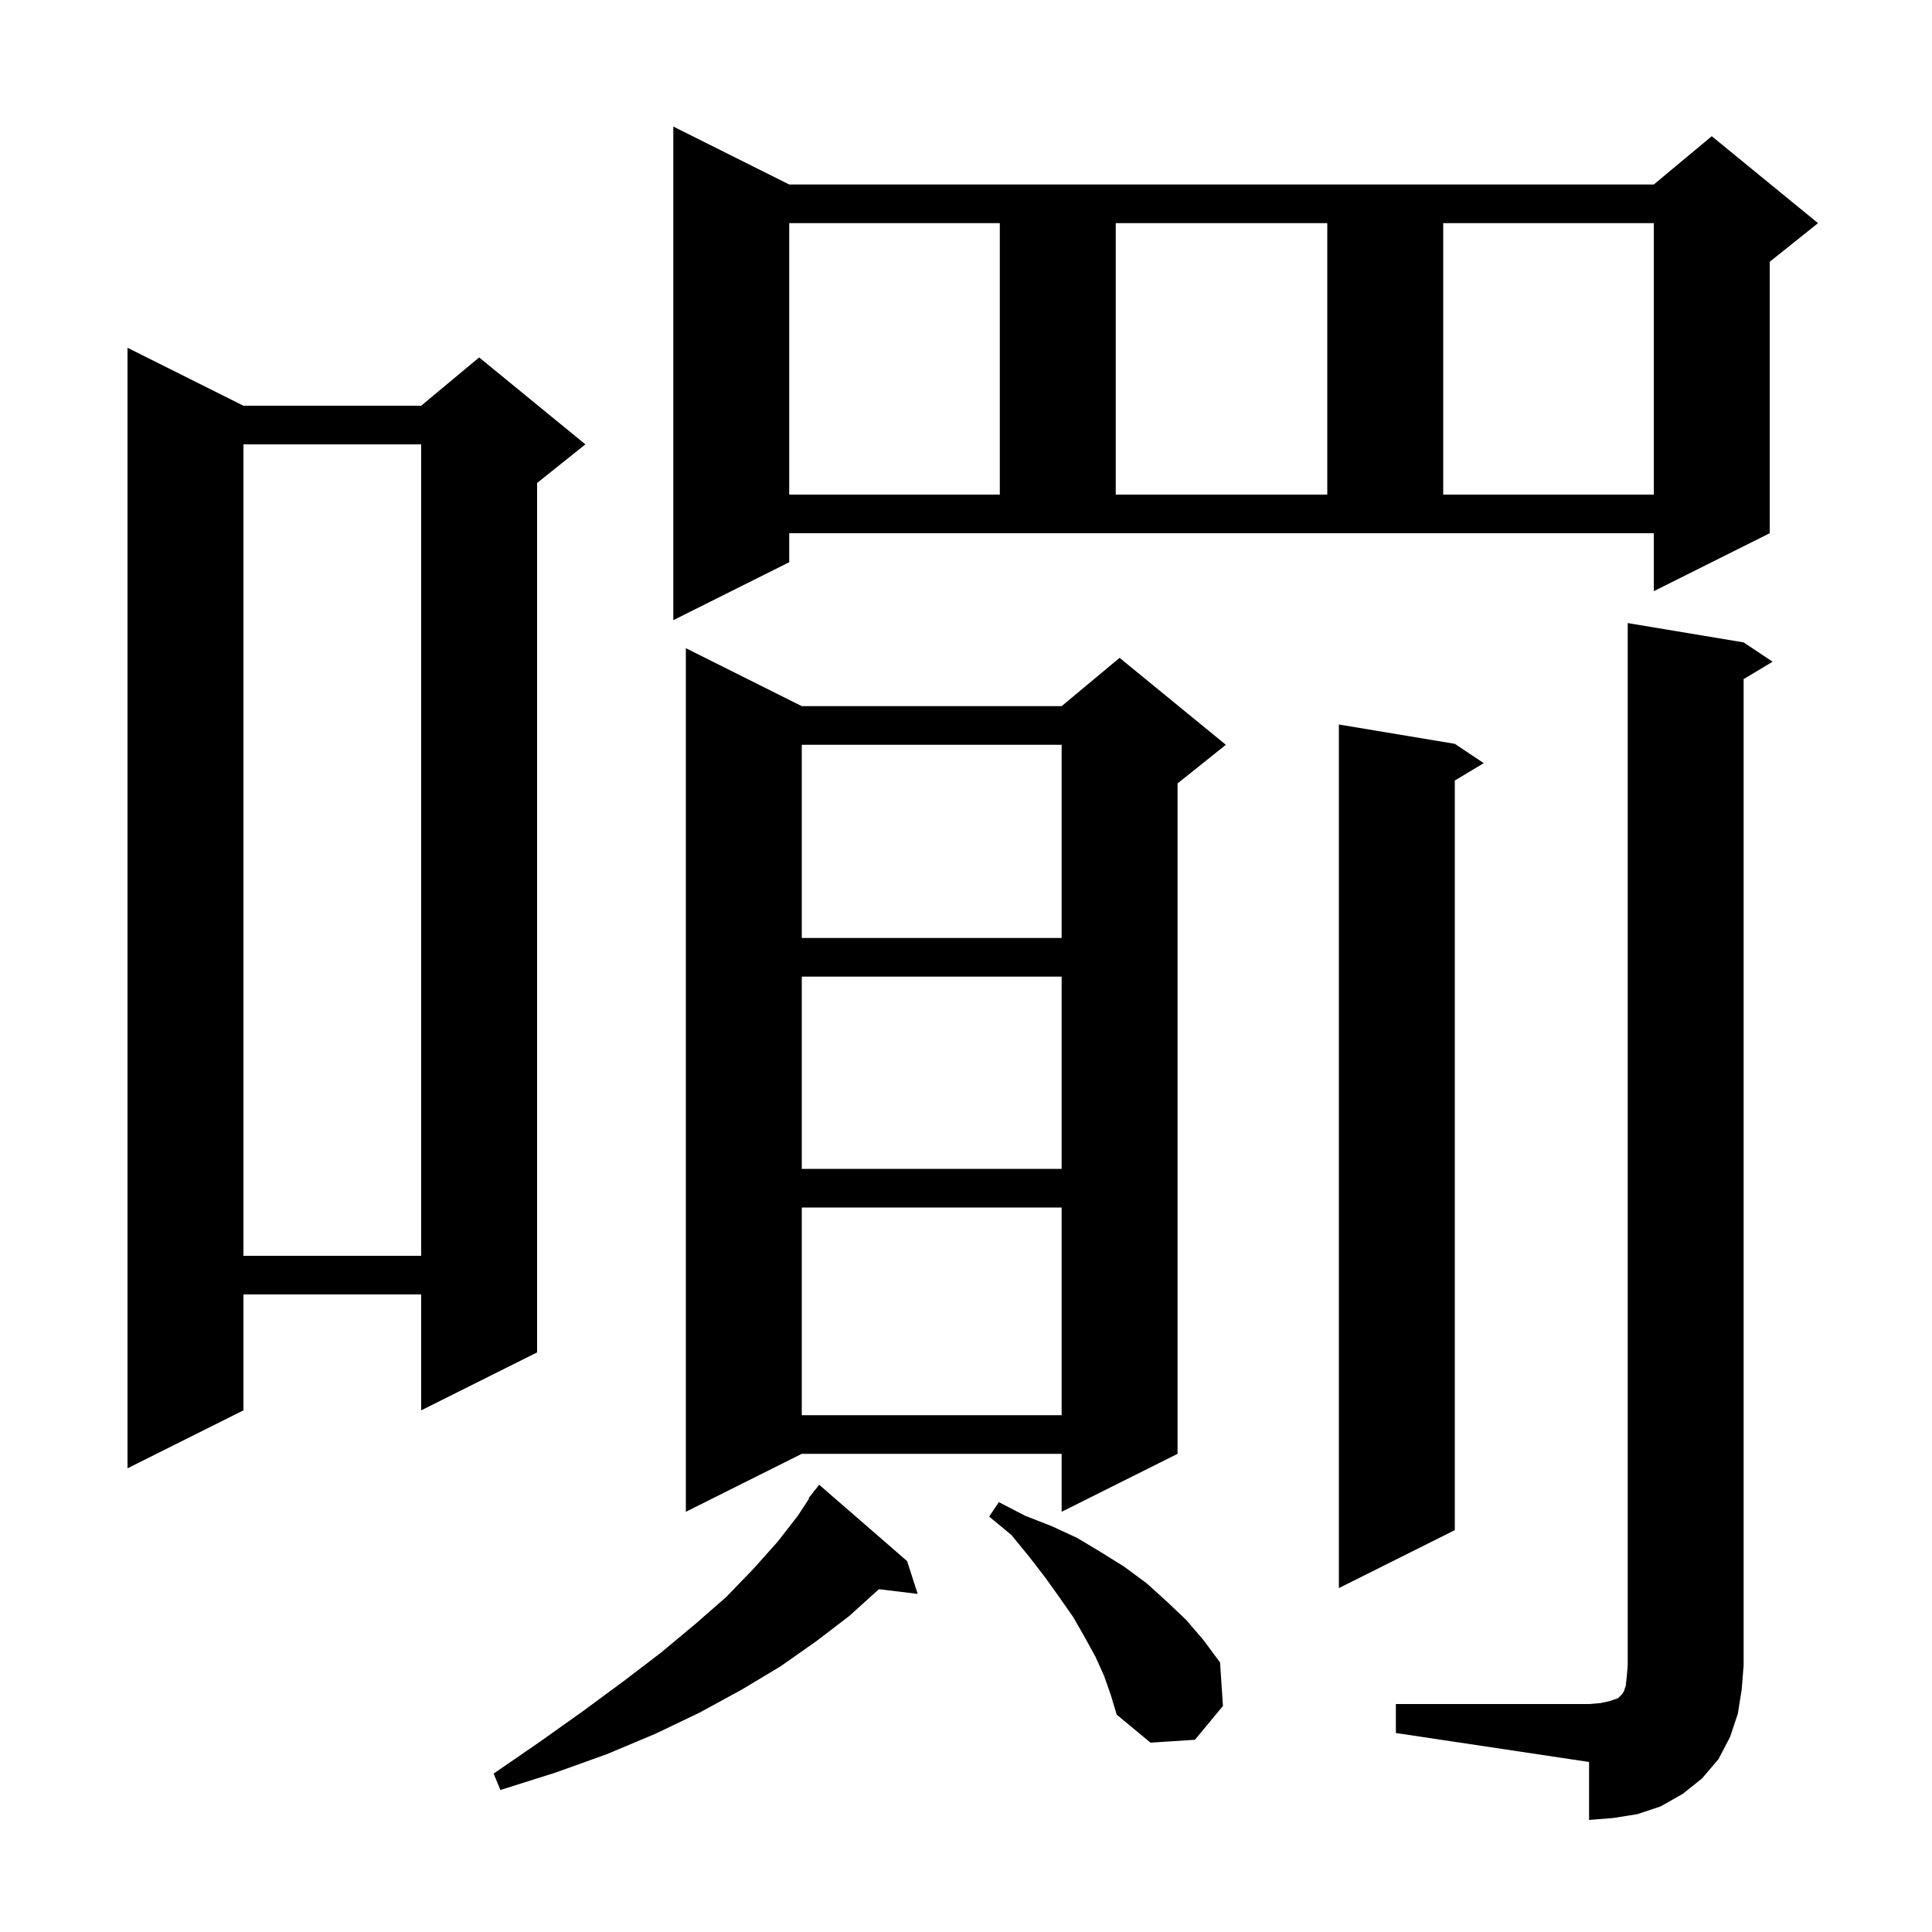 <svg xmlns="http://www.w3.org/2000/svg" xmlns:xlink="http://www.w3.org/1999/xlink" version="1.1" baseProfile="full" viewBox="0 0 200 200" width="200" height="200"><g fill="currentColor"><path d="M 144.5 176.4 L 164.5 176.4 L 165.7 176.3 L 166.6 176.1 L 167.5 175.8 L 167.9 175.4 L 168.1 175.1 L 168.3 174.5 L 168.4 173.6 L 168.5 172.4 L 168.5 64.5 L 180.5 66.5 L 183.5 68.5 L 180.5 70.3 L 180.5 172.4 L 180.3 174.9 L 179.9 177.4 L 179.1 179.8 L 177.9 182.1 L 176.2 184.1 L 174.2 185.7 L 171.9 187.0 L 169.5 187.8 L 167.0 188.2 L 164.5 188.4 L 164.5 182.4 L 144.5 179.4 Z M 93.9 161.6 L 95.0 165.0 L 90.983 164.515 L 87.9 167.3 L 84.5 169.9 L 80.8 172.5 L 76.8 174.9 L 72.4 177.3 L 67.8 179.5 L 62.8 181.6 L 57.5 183.5 L 51.8 185.3 L 51.1 183.6 L 55.9 180.3 L 60.4 177.1 L 64.6 174.0 L 68.4 171.1 L 72.0 168.1 L 75.2 165.3 L 78.0 162.4 L 80.5 159.6 L 82.6 156.9 L 83.754 155.135 L 83.7 155.1 L 84.158 154.517 L 84.3 154.3 L 84.318 154.314 L 84.8 153.7 Z M 114.3 173.5 L 113.4 171.5 L 112.3 169.5 L 111.1 167.4 L 109.7 165.4 L 108.2 163.3 L 106.5 161.1 L 104.7 158.9 L 102.4 157.0 L 103.4 155.5 L 106.1 156.9 L 108.9 158.0 L 111.5 159.2 L 114.0 160.7 L 116.4 162.2 L 118.7 163.9 L 120.8 165.8 L 122.8 167.7 L 124.6 169.8 L 126.3 172.1 L 126.6 176.6 L 123.7 180.1 L 119.1 180.4 L 115.6 177.5 L 115.0 175.5 Z M 150.6 77.0 L 153.6 79.0 L 150.6 80.8 L 150.6 158.4 L 138.6 164.4 L 138.6 75.0 Z M 83.0 73.1 L 109.9 73.1 L 115.9 68.1 L 126.9 77.1 L 121.9 81.1 L 121.9 150.5 L 109.9 156.5 L 109.9 150.5 L 83.0 150.5 L 71.0 156.5 L 71.0 67.1 Z M 25.2 42.0 L 43.6 42.0 L 49.6 37.0 L 60.6 46.0 L 55.6 50.0 L 55.6 140.0 L 43.6 146.0 L 43.6 134.0 L 25.2 134.0 L 25.2 146.0 L 13.2 152.0 L 13.2 36.0 Z M 83.0 125.0 L 83.0 146.5 L 109.9 146.5 L 109.9 125.0 Z M 25.2 46.0 L 25.2 130.0 L 43.6 130.0 L 43.6 46.0 Z M 83.0 101.1 L 83.0 121.0 L 109.9 121.0 L 109.9 101.1 Z M 83.0 77.1 L 83.0 97.1 L 109.9 97.1 L 109.9 77.1 Z M 81.7 58.2 L 69.7 64.2 L 69.7 13.1 L 81.7 19.1 L 171.2 19.1 L 177.2 14.1 L 188.2 23.1 L 183.2 27.1 L 183.2 55.2 L 171.2 61.2 L 171.2 55.2 L 81.7 55.2 Z M 81.7 23.1 L 81.7 51.2 L 103.5 51.2 L 103.5 23.1 Z M 115.5 23.1 L 115.5 51.2 L 137.4 51.2 L 137.4 23.1 Z M 149.4 23.1 L 149.4 51.2 L 171.2 51.2 L 171.2 23.1 Z "/></g></svg>